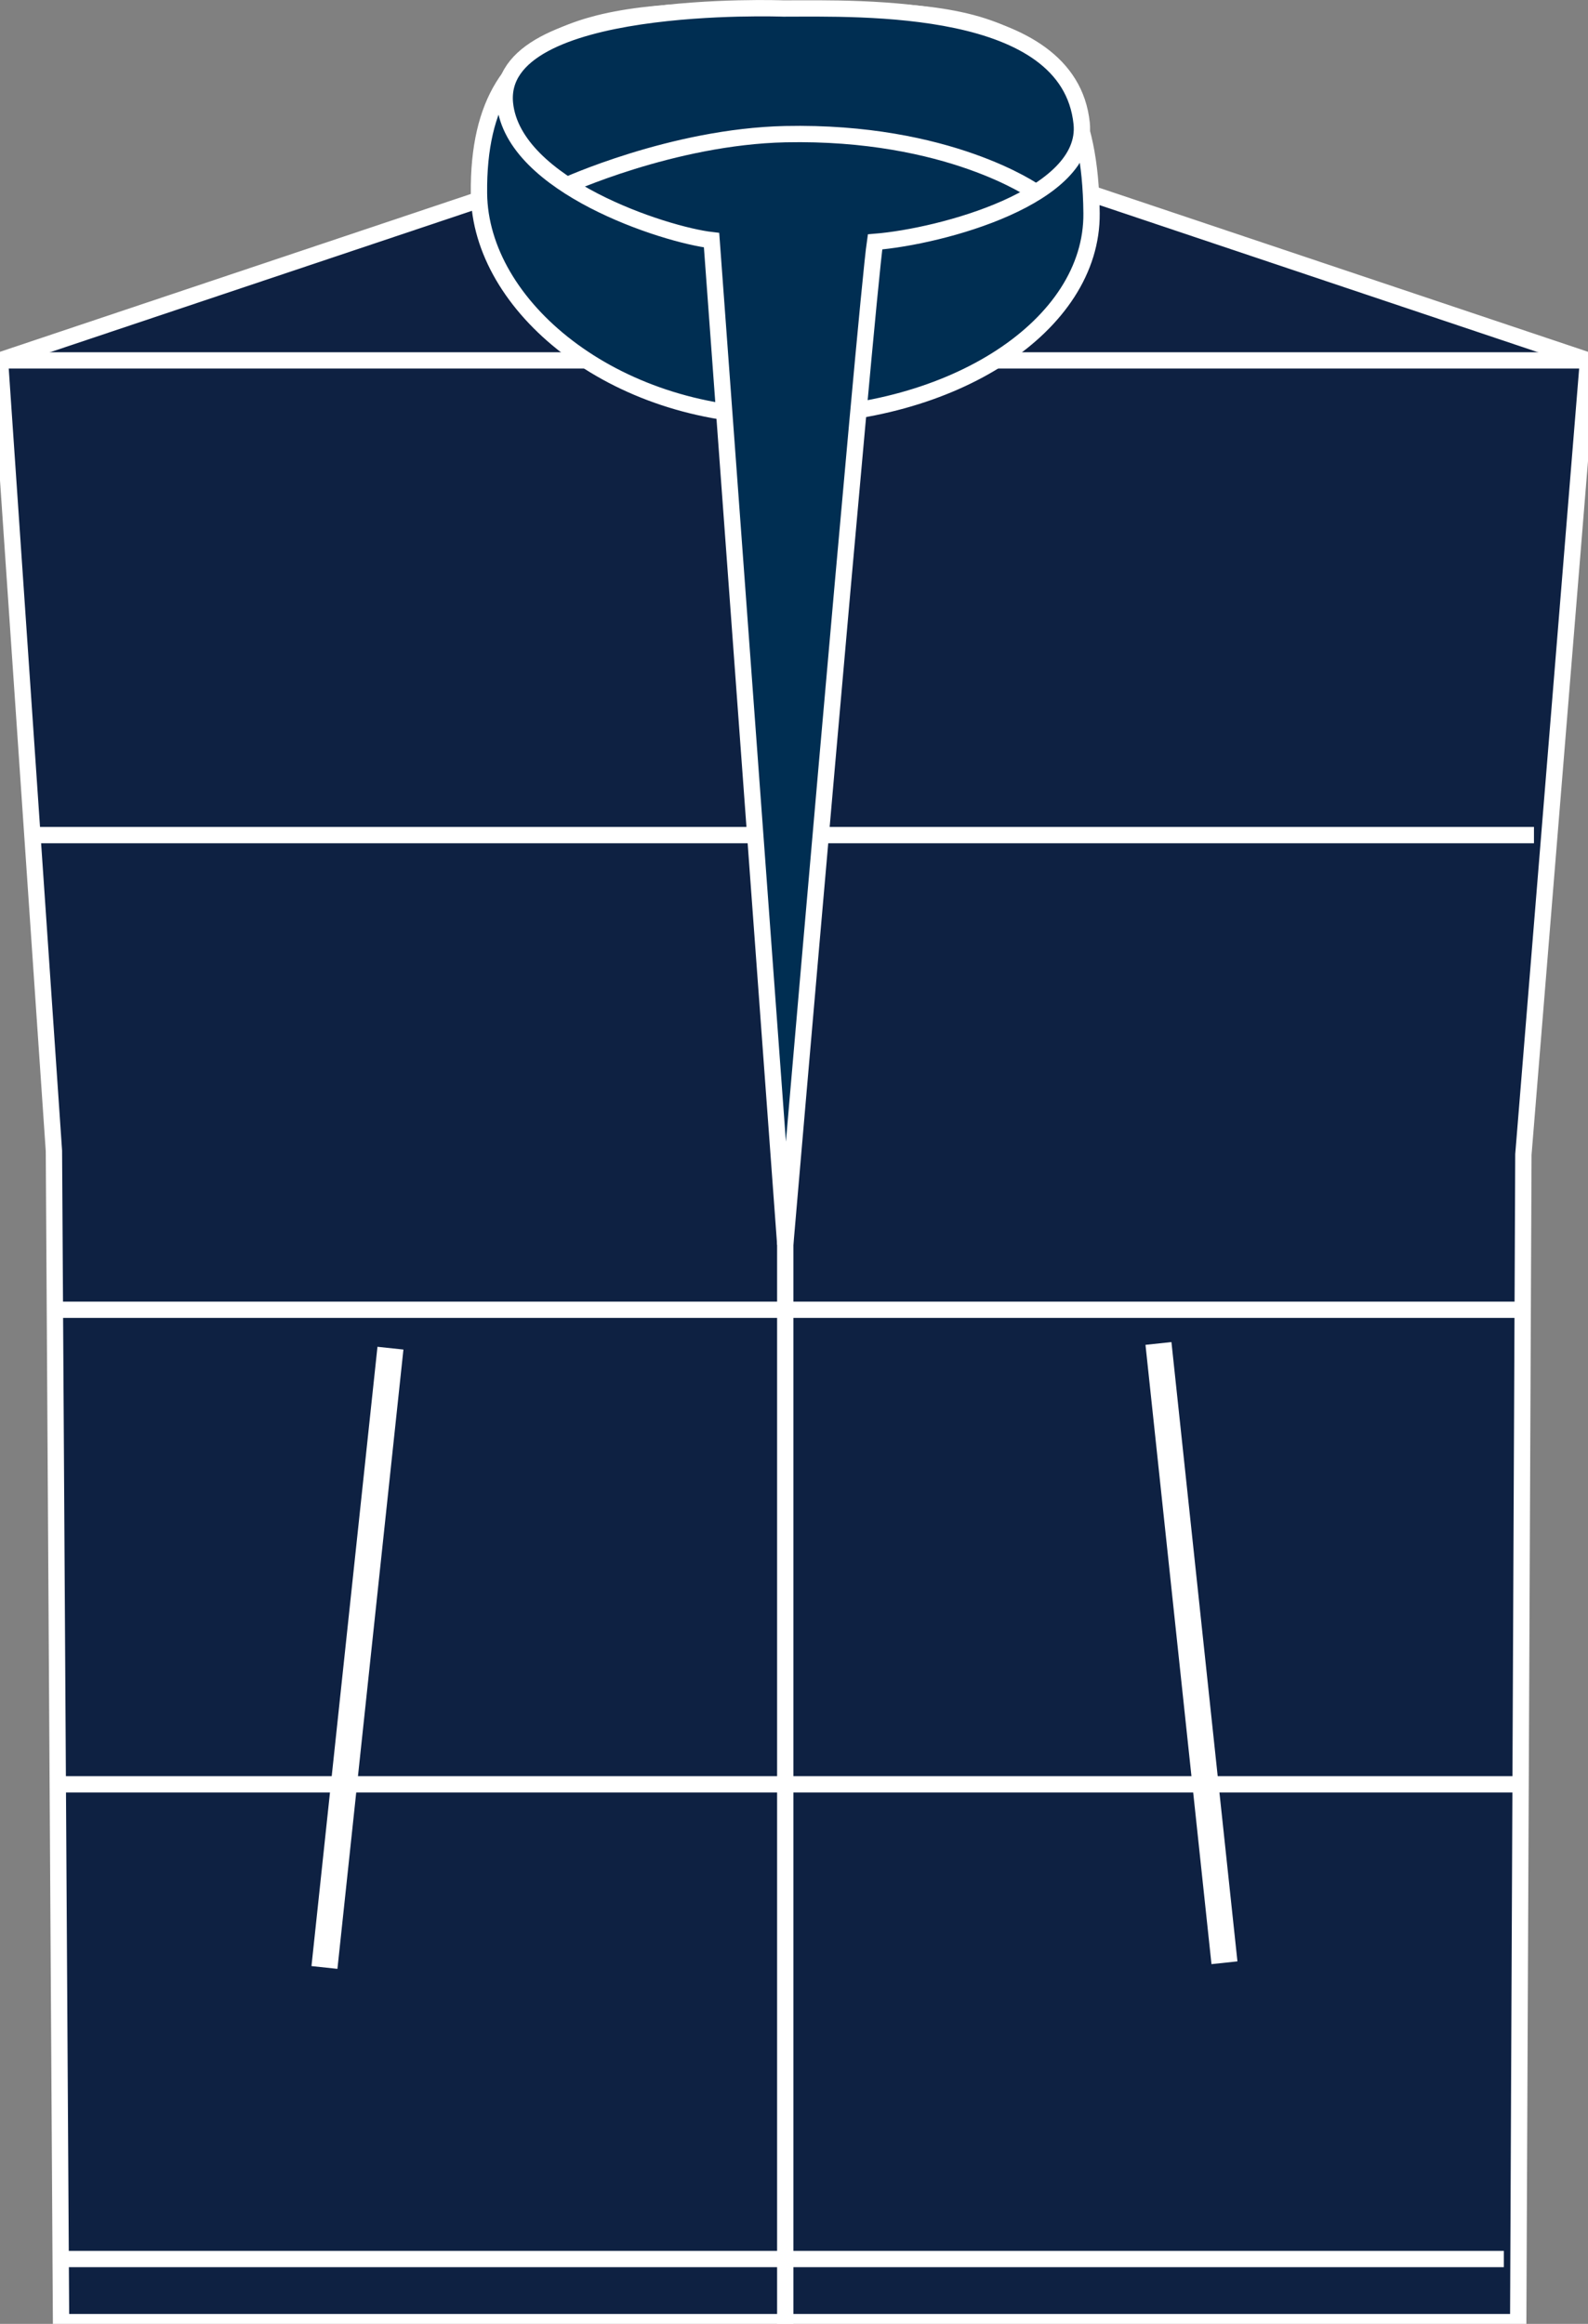 <?xml version="1.0" encoding="iso-8859-1"?>
<!-- Generator: Adobe Illustrator 23.0.4, SVG Export Plug-In . SVG Version: 6.00 Build 0)  -->
<svg version="1.1" id="navy" xmlns="http://www.w3.org/2000/svg" xmlns:xlink="http://www.w3.org/1999/xlink" x="0px" y="0px"
	 viewBox="0 0 13.812 20.214" style="enable-background:new 0 0 13.812 20.214;" xml:space="preserve">
<rect x="0" y="0" width="13.812" height="20.214" fill="#808080" stroke="none"/>
<g>
	<g>
		<defs>
			<polygon id="SVGID_1_" points="6.875,1.511 9.062,1.541 13.812,3.135 13.25,10.042 13.205,20.199 0.531,20.199 0.469,10.011 
				0,3.135 4.844,1.511 6.875,1.511 			"/>
		</defs>
		<use xlink:href="#SVGID_1_"  style="overflow:visible;fill:#0E2142;"/>
		<clipPath id="SVGID_2_">
			<use xlink:href="#SVGID_1_"  style="overflow:visible;"/>
		</clipPath>
		<g style="clip-path:url(#SVGID_2_);">
			<line style="fill:none;stroke:#FFFFFF;stroke-width:0.142;" x1="0" y1="3.135" x2="13.812" y2="3.135"/>
			<line style="fill:none;stroke:#FFFFFF;stroke-width:0.142;" x1="0.281" y1="7.264" x2="13.342" y2="7.264"/>
			<line style="fill:none;stroke:#FFFFFF;stroke-width:0.142;" x1="0.486" y1="11.393" x2="13.25" y2="11.393"/>
			<line style="fill:none;stroke:#FFFFFF;stroke-width:0.142;" x1="0.486" y1="15.521" x2="13.25" y2="15.521"/>
			<line style="fill:none;stroke:#FFFFFF;stroke-width:0.142;" x1="0.528" y1="19.65" x2="13.08" y2="19.65"/>
		</g>
		<use xlink:href="#SVGID_1_"  style="overflow:visible;fill:none;stroke:#FFFFFF;stroke-width:0.142;"/>
	</g>
	<path style="fill:#002E52;stroke:#FFFFFF;stroke-width:0.142;" d="M4.166,1.682C4.15,0.074,5.394,0.089,6.869,0.089
		c1.477,0,2.609-0.031,2.625,1.766c0.009,0.98-1.211,1.766-2.688,1.766C5.332,3.621,4.176,2.663,4.166,1.682L4.166,1.682z"/>
	<path style="fill:#002E52;stroke:#FFFFFF;stroke-width:0.142;" d="M6.814,0.074c0.672,0,2.484-0.062,2.594,0.999
		c0.066,0.639-1.219,0.984-1.797,1.031C7.533,2.636,6.83,10.823,6.83,10.823L6.189,2.089C5.783,2.042,4.466,1.618,4.392,0.902
		C4.299-0.02,6.814,0.074,6.814,0.074L6.814,0.074z"/>
	<path style="fill:none;stroke:#FFFFFF;stroke-width:0.142;" d="M4.908,1.621c0,0,0.938-0.432,1.922-0.454
		c1.422-0.03,2.172,0.501,2.172,0.501 M6.83,20.214v-9.438"/>
	<path style="fill:none;stroke:#FFFFFF;stroke-width:0.227;" d="M5.111,8.816 M5.111,4.691 M3.396,11.727l-0.574,5.387
		 M10.076,11.686l0.574,5.387"/>
</g>
</svg>
